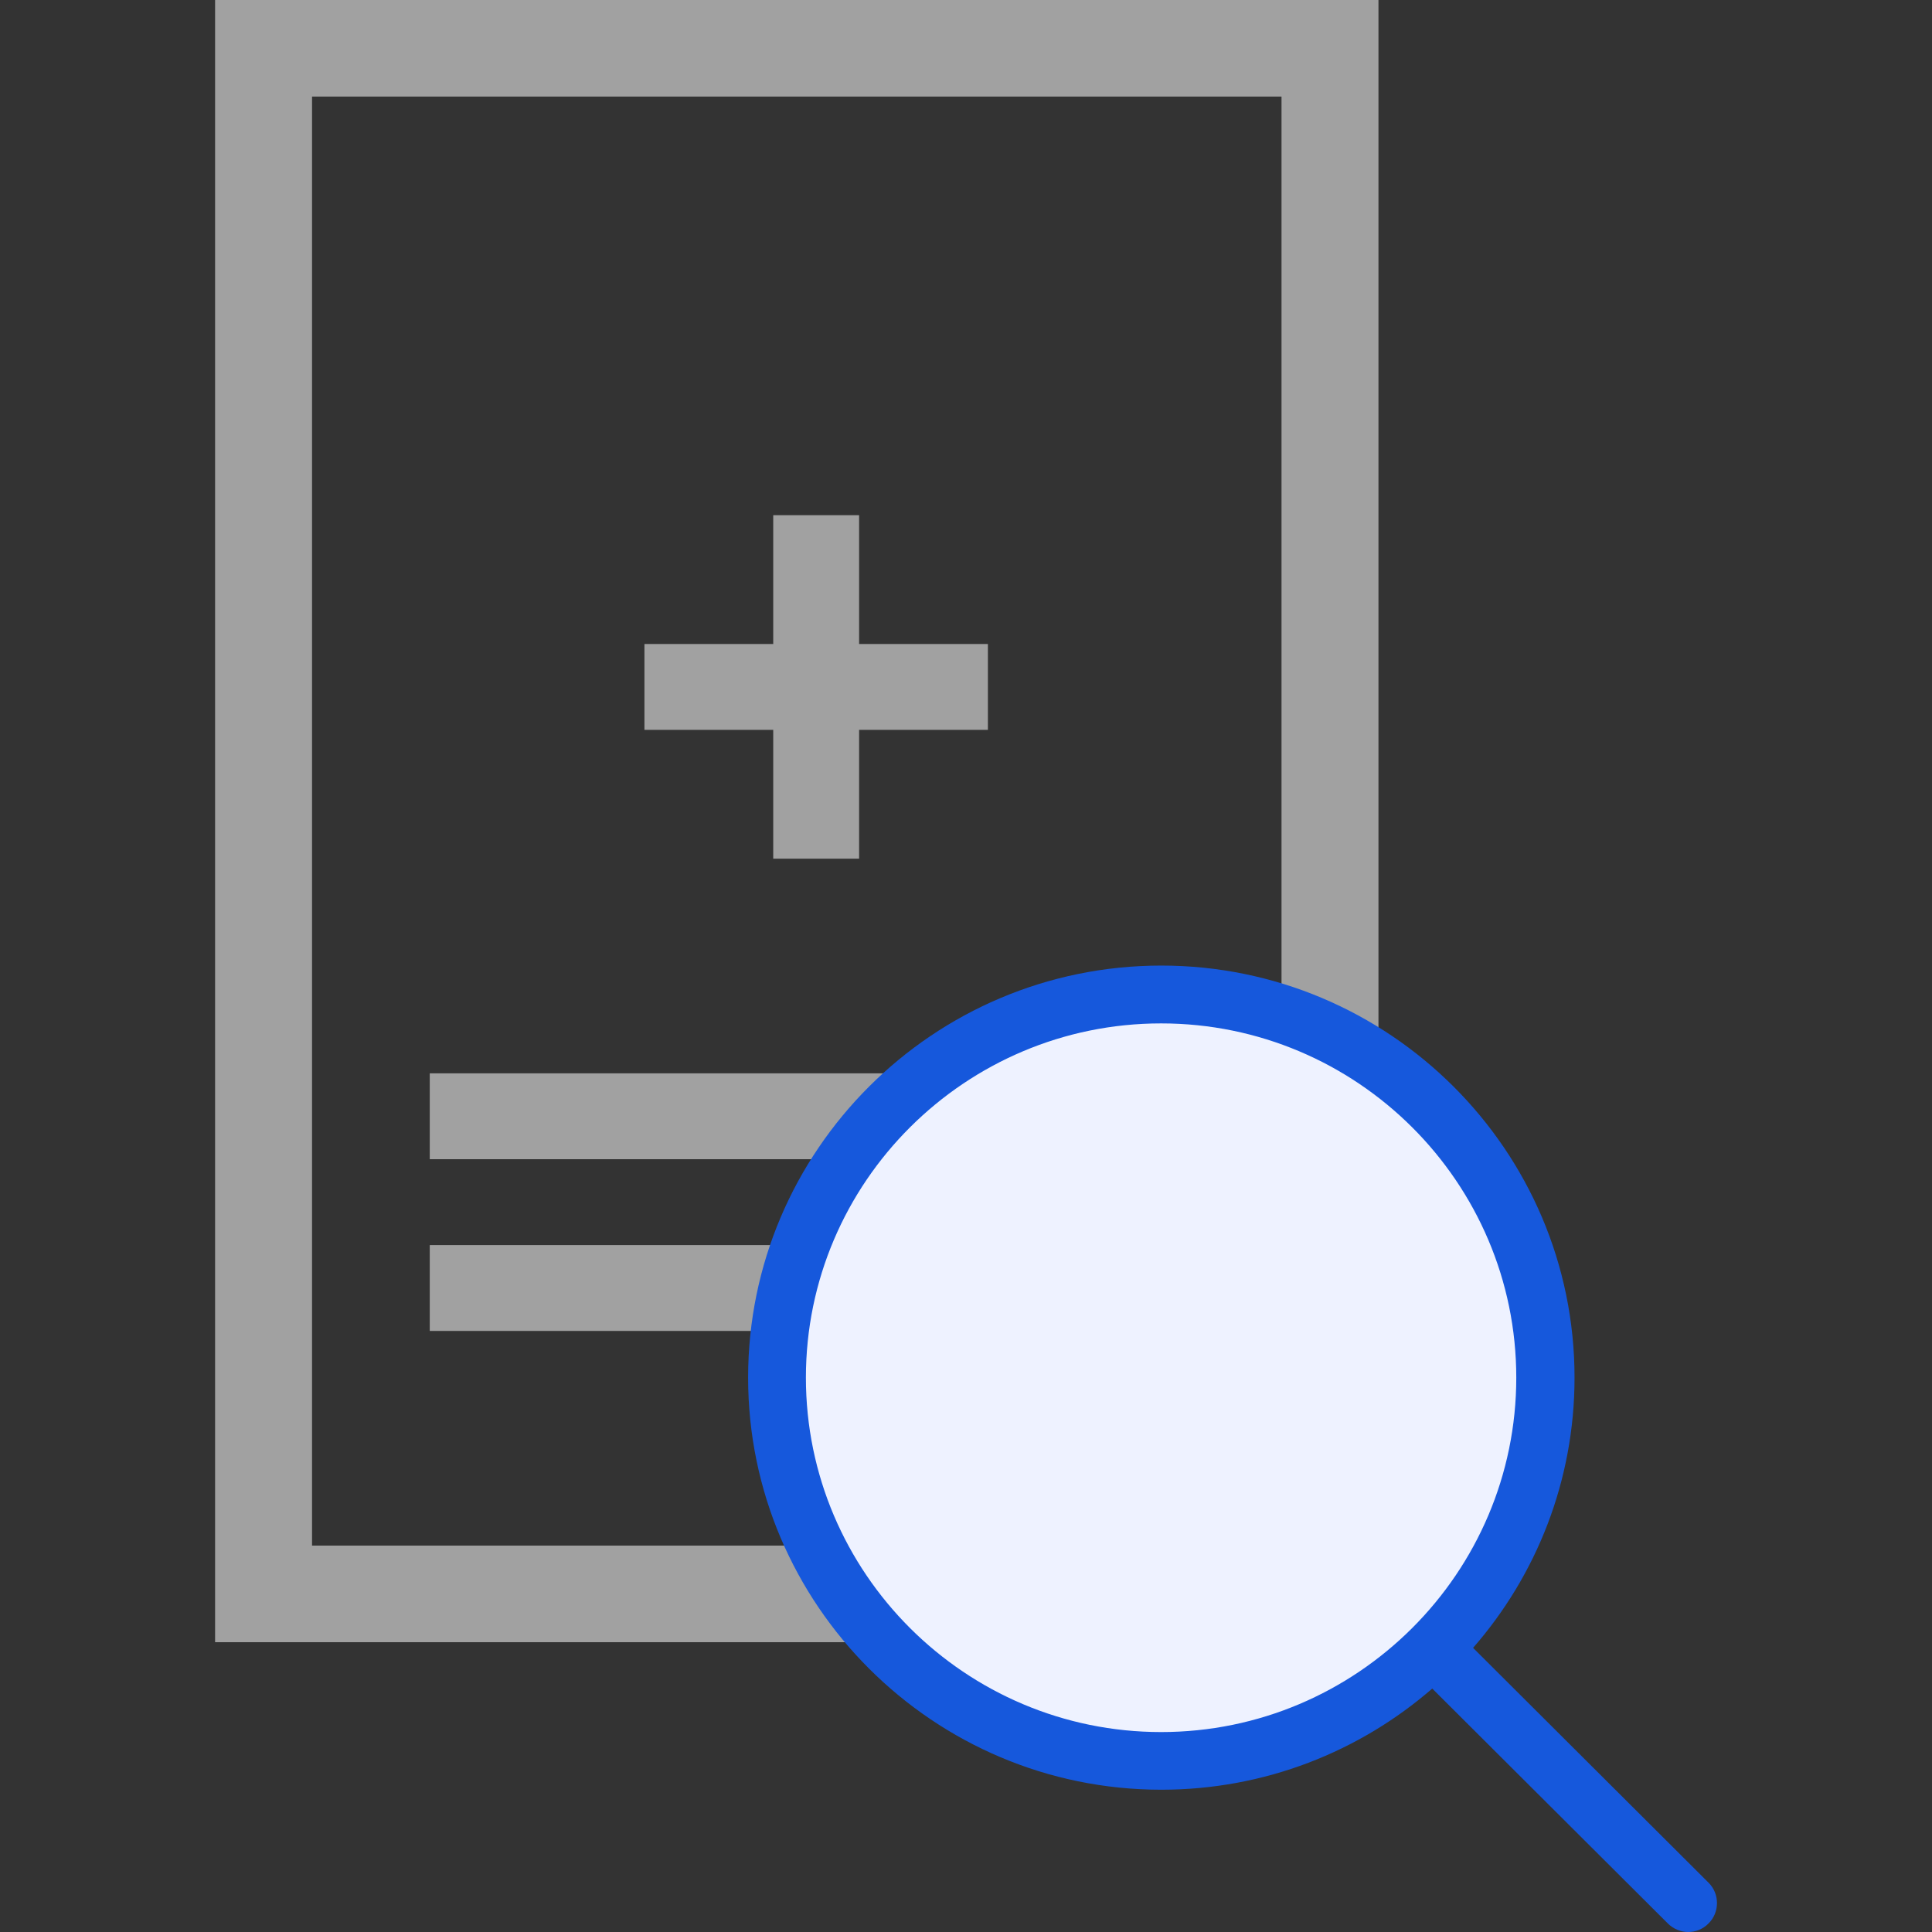 <svg xmlns="http://www.w3.org/2000/svg" xmlns:xlink="http://www.w3.org/1999/xlink" preserveAspectRatio="xMidYMid" width="45" height="45" viewBox="0 0 45 45">
  <rect x="0" y="0" width="45" height="45" fill="#333333" stroke="none"/>
  <defs>
    <style>
      .cls-1 {
        fill: #a1a1a1;
      }

      .cls-1, .cls-3 {
        fill-rule: evenodd;
      }

      .cls-2 {
        fill: #eef2ff;
      }

      .cls-3 {
        fill: #1658dc;
      }
    </style>
  </defs>
  <g>
    <path d="M-0.000,38.250 L-0.000,-0.000 L27.097,-0.000 L27.097,38.250 L-0.000,38.250 ZM24.839,2.250 L2.258,2.250 L2.258,36.000 L24.839,36.000 L24.839,2.250 ZM21.000,27.000 L5.000,27.000 L5.000,25.000 L21.000,25.000 L21.000,27.000 ZM18.000,31.000 L5.000,31.000 L5.000,29.000 L18.000,29.000 L18.000,31.000 ZM15.000,20.000 L13.000,20.000 L13.000,17.000 L10.000,17.000 L10.000,15.000 L13.000,15.000 L13.000,12.000 L15.000,12.000 L15.000,15.000 L18.000,15.000 L18.000,17.000 L15.000,17.000 L15.000,20.000 Z" transform="translate(5.01)" class="cls-1"/>
    <circle cx="27.39" cy="31.64" r="8.905" class="cls-2"/>
    <path d="M34.786,43.852 L29.301,38.382 C30.773,36.695 31.664,34.494 31.664,32.088 C31.664,26.792 27.344,22.490 22.039,22.490 C16.729,22.490 12.415,26.797 12.415,32.088 C12.415,37.378 16.734,41.686 22.039,41.686 C24.452,41.686 26.659,40.797 28.350,39.330 L33.836,44.800 C33.966,44.930 34.141,45.000 34.311,45.000 C34.481,45.000 34.656,44.935 34.786,44.800 C35.047,44.541 35.047,44.111 34.786,43.852 ZM13.761,32.088 C13.761,27.536 17.475,23.837 22.034,23.837 C26.599,23.837 30.307,27.541 30.307,32.088 C30.307,36.635 26.599,40.343 22.034,40.343 C17.475,40.343 13.761,36.640 13.761,32.088 Z" transform="translate(5.01)" class="cls-3"/>
  </g>
</svg>
